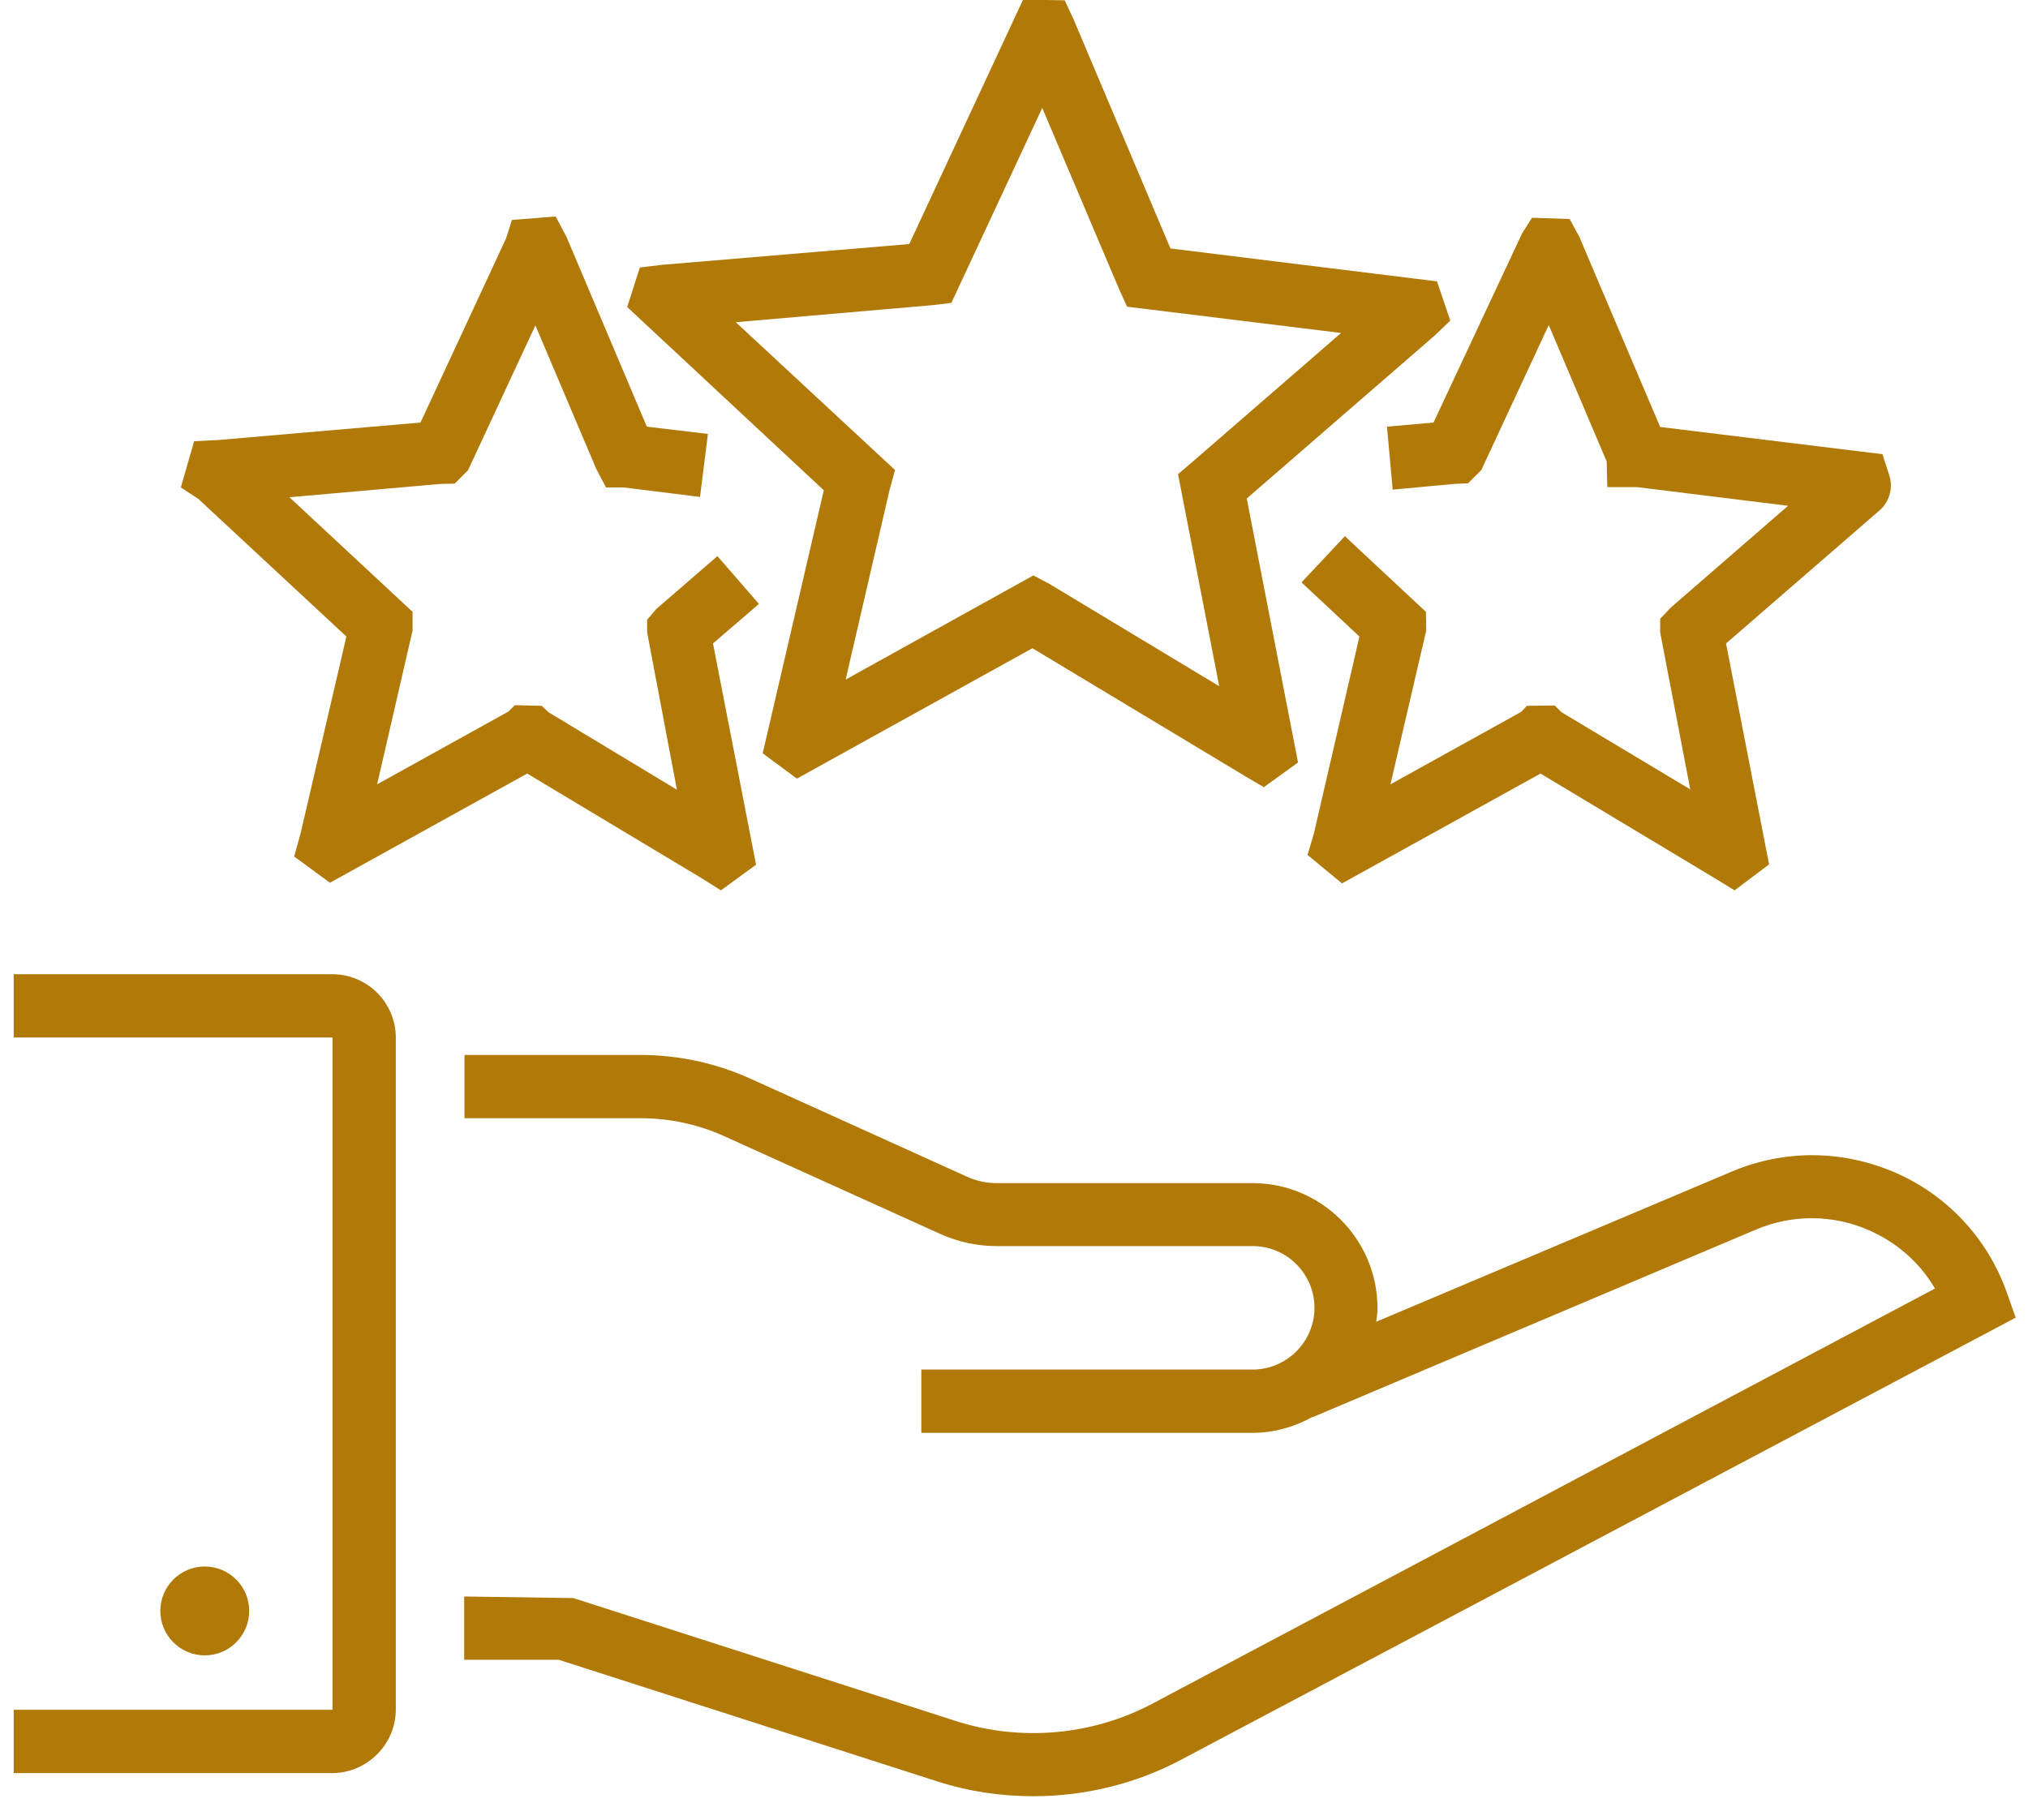 <svg xmlns="http://www.w3.org/2000/svg" width="78" height="70" viewBox="0 0 78 70" fill="none"><path d="M66.593 45.075L52.931 50.846C52.956 50.676 52.98 50.505 52.98 50.323C52.98 47.668 50.825 45.513 48.171 45.513H38.333C37.931 45.513 37.541 45.428 37.176 45.258L28.835 41.483C27.522 40.894 26.099 40.587 24.659 40.582H17.865V43.017H24.659C25.743 43.017 26.839 43.249 27.837 43.699L36.178 47.474C36.859 47.778 37.59 47.936 38.345 47.936H48.183C49.498 47.936 50.557 49.008 50.557 50.311C50.557 51.613 49.486 52.685 48.183 52.685H35.435V55.12H48.171C49.011 55.12 49.79 54.889 50.472 54.511V54.523L67.53 47.303C68.22 47.009 68.963 46.859 69.712 46.863C70.462 46.867 71.203 47.025 71.889 47.328C72.961 47.802 73.837 48.569 74.422 49.568L44.311 65.543C42.01 66.76 39.27 67.004 36.786 66.212L22.053 61.476L17.853 61.415V63.85H21.493L36.044 68.526C37.249 68.915 38.491 69.098 39.745 69.098C41.718 69.098 43.69 68.623 45.443 67.686L77.527 50.688L77.174 49.69C76.809 48.671 76.24 47.738 75.501 46.948C74.762 46.159 73.868 45.529 72.875 45.099C70.854 44.235 68.626 44.211 66.593 45.075ZM15.223 65.762V39.912C15.223 38.573 14.127 37.477 12.788 37.477H0.527V39.912H12.788V65.774H0.527V68.209H12.788C14.127 68.197 15.223 67.101 15.223 65.762Z" fill="#B07908"></path><path d="M9.585 61.975C9.585 62.2 9.54 62.422 9.453 62.629C9.367 62.836 9.24 63.024 9.081 63.182C8.922 63.341 8.733 63.466 8.526 63.551C8.318 63.637 8.096 63.68 7.871 63.68C7.647 63.679 7.424 63.634 7.217 63.548C7.01 63.461 6.822 63.335 6.664 63.175C6.505 63.016 6.38 62.828 6.295 62.62C6.209 62.412 6.166 62.19 6.166 61.965C6.168 61.512 6.349 61.078 6.671 60.758C6.992 60.438 7.427 60.259 7.881 60.261C8.334 60.262 8.768 60.443 9.088 60.765C9.408 61.086 9.587 61.522 9.585 61.975ZM29.335 28.979L30.65 29.953L39.709 24.936L47.903 29.867L48.609 30.281L49.924 29.332L47.952 19.177L55.196 12.894L55.781 12.334L55.269 10.824L45.017 9.558L41.291 0.743L40.95 0.012L40.171 0H39.343L34.972 9.388L25.426 10.191L24.61 10.289L24.123 11.811L31.685 18.86L29.335 28.979ZM28.3 12.395L35.873 11.738L36.591 11.652L40.086 4.152L43.045 11.129L43.349 11.798L51.58 12.809L45.882 17.752L45.309 18.239L46.892 26.397L40.366 22.464L39.745 22.136L32.525 26.142L34.217 18.836L34.424 18.081L28.3 12.395Z" fill="#B07908"></path><path d="M13.323 24.486L11.558 32.071L11.314 32.948L12.69 33.958L20.276 29.758L26.973 33.776L27.727 34.251L29.079 33.264L27.423 24.753L29.189 23.232L27.593 21.393L25.244 23.426L24.89 23.84V24.327L26.035 30.379L21.092 27.396L20.836 27.152L19.801 27.128L19.557 27.371L14.505 30.172L15.868 24.254V23.536L11.132 19.128L16.927 18.617L17.488 18.605L17.999 18.093L20.592 12.517L22.93 18.032L23.308 18.751H23.989L26.924 19.116L27.228 16.693L24.878 16.413L21.786 9.108L21.372 8.328L19.691 8.462L19.46 9.181L16.173 16.255L8.429 16.924L7.467 16.973L6.955 18.751L7.625 19.189L13.323 24.486ZM53.345 16.413L53.565 18.836L55.914 18.617L56.462 18.593L56.974 18.081L59.567 12.505L61.795 17.752L61.82 18.739H62.964L68.772 19.457L64.255 23.378L63.853 23.804V24.327L65.01 30.366L60.054 27.396L59.799 27.14L58.727 27.152L58.508 27.384L53.479 30.172L54.855 24.254L54.843 23.536L51.726 20.626L50.058 22.404L52.286 24.486L50.533 32.071L50.289 32.887L51.616 33.983L59.251 29.758L65.96 33.788L66.715 34.251L68.042 33.252L66.386 24.753L72.242 19.676C72.644 19.36 72.815 18.824 72.681 18.337L72.401 17.472L63.853 16.425L60.736 9.095L60.371 8.426L58.922 8.377L58.544 8.974L55.135 16.255L53.345 16.413Z" fill="#B07908"></path></svg>